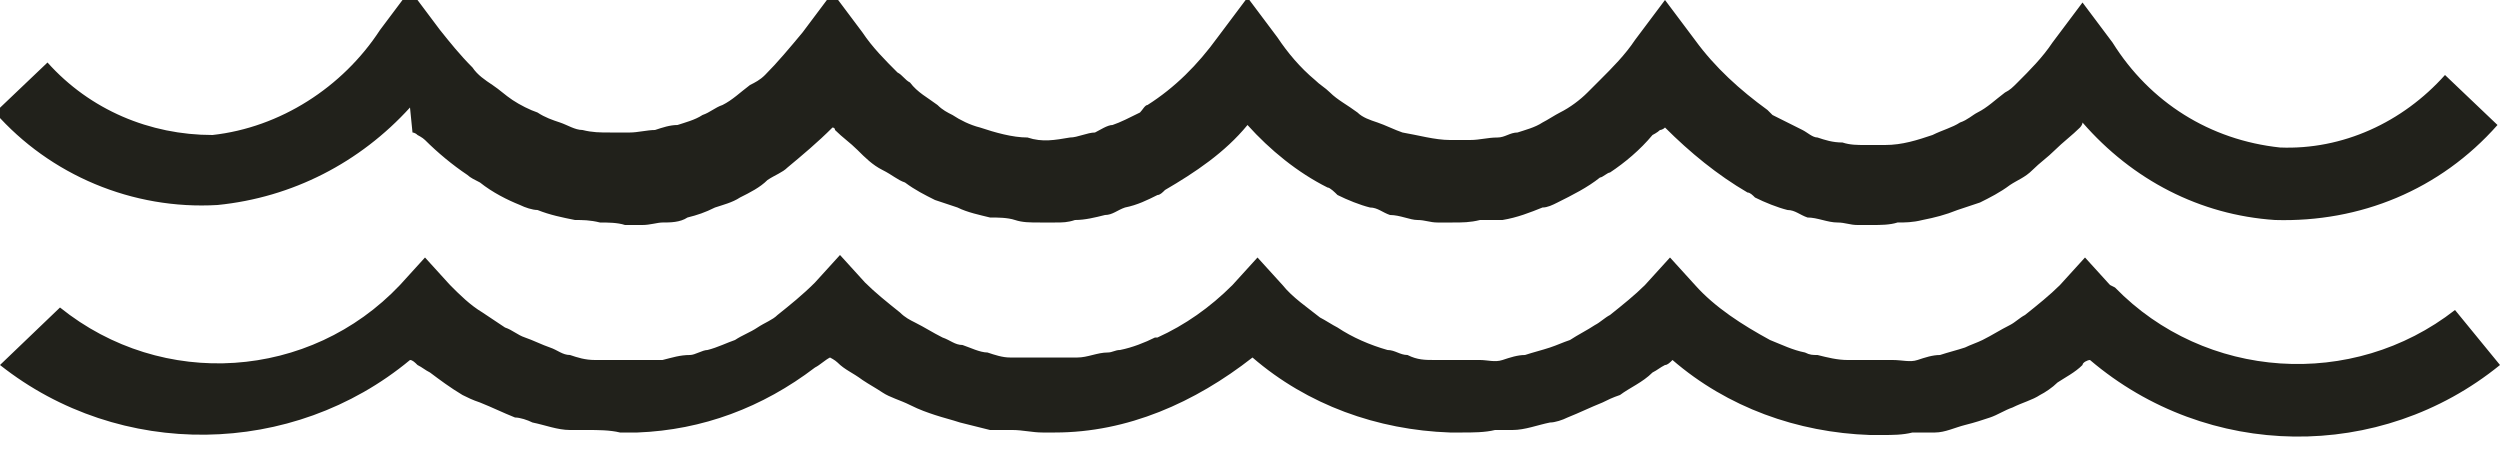 <?xml version="1.0" encoding="UTF-8"?>
<svg xmlns="http://www.w3.org/2000/svg" version="1.1" viewBox="0 0 100 18">
  <defs>
    <style>
      .cls-1 {
        fill: #21211b;
      }
    </style>
  </defs>
  <g>
    <g id="Calque_1">
      <g id="Vageus">
        <path id="Tracé_712" class="cls-1" d="M25.6,9.2"></path>
        <path id="Tracé_713" class="cls-1" d="M16.5,5.3c0,0,.1,0,.2.1h0c0,0,.2.1.3.2.5.5,1.1,1,1.7,1.4.1.1.3.2.5.3.5.4,1.1.7,1.6.9.2.1.5.2.7.2.5.2,1,.3,1.5.4.3,0,.6,0,1,.1.3,0,.7,0,1,.1.1,0,.2,0,.4,0s.2,0,.3,0c.3,0,.6-.1.8-.1.3,0,.7,0,1-.2.4-.1.7-.2,1.1-.4.3-.1.7-.2,1-.4.4-.2.8-.4,1.1-.7.3-.2.6-.3.8-.5.6-.5,1.2-1,1.8-1.6,0,0,.1,0,.1.1h0c.3.3.6.5.9.8s.6.6,1,.8.6.4.9.5c.4.3.8.5,1.2.7.3.1.6.2.9.3.4.2.9.3,1.3.4.3,0,.7,0,1,.1s.6.1,1,.1h0c.1,0,.2,0,.3,0s.2,0,.3,0c.3,0,.5,0,.8-.1.4,0,.8-.1,1.2-.2.3,0,.5-.2.8-.3.5-.1.9-.3,1.3-.5.1,0,.2-.1.3-.2,1.2-.7,2.4-1.5,3.3-2.6.9,1,2,1.9,3.2,2.5.1,0,.3.2.4.3.4.2.9.4,1.3.5.3,0,.5.2.8.3.4,0,.8.2,1.1.2.3,0,.5.1.8.1,0,0,.2,0,.3,0s.2,0,.3,0h0c.4,0,.7,0,1.1-.1.3,0,.6,0,.9,0,.6-.1,1.1-.3,1.6-.5.2,0,.4-.1.6-.2.6-.3,1.2-.6,1.7-1,.1,0,.3-.2.4-.2.6-.4,1.2-.9,1.7-1.5,0,0,.2-.1.3-.2h0s.1,0,.2-.1c1,1,2.1,1.9,3.3,2.6.1,0,.2.1.3.2.4.2.9.4,1.3.5.3,0,.5.2.8.3.4,0,.8.2,1.2.2.3,0,.5.1.8.1,0,0,.2,0,.3,0s.2,0,.3,0c.3,0,.7,0,1-.1.3,0,.6,0,1-.1.5-.1.9-.2,1.4-.4.3-.1.6-.2.9-.3.4-.2.8-.4,1.2-.7.3-.2.6-.3.9-.6s.6-.5.9-.8c.3-.3.7-.6,1-.9h0c0,0,.1-.1.1-.2,2,2.3,4.7,3.7,7.7,3.9,3.4.1,6.6-1.2,8.9-3.8l-2.1-2c-1.7,1.9-4.1,3-6.6,2.9-2.8-.3-5.2-1.8-6.7-4.2l-1.2-1.6-1.2,1.6c-.4.6-.9,1.1-1.4,1.6-.2.2-.3.3-.5.4-.4.3-.7.6-1.1.8-.2.1-.4.3-.7.4-.3.2-.7.3-1.1.5-.6.2-1.2.4-1.9.4-.3,0-.5,0-.8,0-.3,0-.6,0-.9-.1-.4,0-.7-.1-1-.2-.2,0-.4-.2-.6-.3-.4-.2-.8-.4-1.2-.6,0,0-.1-.1-.2-.2-1.1-.8-2.1-1.7-2.9-2.8l-1.2-1.6h0s0,0,0,0l-1.2,1.6c-.4.6-.9,1.1-1.4,1.6-.2.2-.3.3-.5.5-.3.3-.7.6-1.1.8-.2.1-.5.3-.7.4-.3.2-.7.3-1,.4-.3,0-.5.2-.8.2-.4,0-.7.1-1.1.1-.3,0-.5,0-.8,0-.6,0-1.3-.2-1.9-.3-.3-.1-.7-.3-1-.4-.3-.1-.6-.2-.8-.4-.4-.3-.8-.5-1.1-.8-.2-.2-.4-.3-.6-.5-.6-.5-1.1-1.1-1.5-1.7l-1.2-1.6h0l-1.2,1.6c-.8,1.1-1.7,2-2.8,2.7-.1,0-.2.2-.3.3-.4.2-.8.4-1.1.5-.2,0-.5.2-.7.3-.3,0-.7.2-1,.2-.6.1-1.1.2-1.7,0-.6,0-1.3-.2-1.9-.4-.4-.1-.8-.3-1.1-.5-.2-.1-.4-.2-.6-.4-.4-.3-.8-.5-1.1-.9-.2-.1-.3-.3-.5-.4-.5-.5-1-1-1.4-1.6l-1.2-1.6h0l-1.2,1.6c-.5.6-1,1.2-1.5,1.7-.2.2-.4.3-.6.4-.4.3-.7.6-1.1.8-.3.1-.5.3-.8.4-.3.2-.7.3-1,.4-.3,0-.6.1-.9.2-.3,0-.7.1-1,.1-.3,0-.5,0-.8,0-.4,0-.7,0-1.1-.1-.3,0-.6-.2-.9-.3-.3-.1-.6-.2-.9-.4-.3-.1-.7-.3-1-.5-.3-.2-.5-.4-.8-.6-.3-.2-.6-.4-.8-.7-.5-.5-.9-1-1.3-1.5l-1.2-1.6-1.2,1.6c-1.5,2.3-4,3.9-6.7,4.2-2.5,0-4.9-1-6.6-2.9l-2.1,2c2.2,2.5,5.5,3.9,8.9,3.7,3-.3,5.7-1.7,7.7-3.9"></path>
        <path id="Tracé_714" class="cls-1" d="M8.8,9.2"></path>
        <path id="Tracé_715" class="cls-1" d="M42.3,9.2"></path>
        <path id="Tracé_716" class="cls-1" d="M84.4,11.4l-1-1.1-1,1.1c-.4.4-.9.8-1.4,1.2-.2.1-.4.3-.6.4-.4.2-.7.4-1.1.6-.2.1-.5.2-.7.3-.3.1-.7.2-1,.3-.3,0-.6.1-.9.2s-.6,0-1,0-.7,0-1,0c-.3,0-.5,0-.8,0-.4,0-.8-.1-1.2-.2-.2,0-.3,0-.5-.1-.5-.1-.9-.3-1.4-.5h0c-1.1-.6-2.2-1.3-3-2.2l-1-1.1h0l-1,1.1c-.4.4-.9.8-1.4,1.2-.2.1-.4.3-.6.4-.3.2-.7.4-1,.6-.3.1-.5.2-.8.3-.3.1-.7.2-1,.3-.3,0-.6.1-.9.2s-.6,0-.9,0-.7,0-1,0c-.3,0-.6,0-.8,0-.4,0-.7,0-1.1-.2-.3,0-.5-.2-.8-.2-.7-.2-1.4-.5-2-.9-.2-.1-.5-.3-.7-.4-.5-.4-1.1-.8-1.5-1.3l-1-1.1h0l-1,1.1c-.9.9-1.9,1.6-3,2.1,0,0,0,0-.1,0-.4.2-.9.4-1.4.5-.2,0-.3.1-.5.1-.4,0-.8.2-1.2.2-.2,0-.5,0-.7,0-.4,0-.7,0-1.1,0-.3,0-.6,0-.9,0s-.6-.1-.9-.2c-.3,0-.7-.2-1-.3-.3,0-.5-.2-.8-.3-.4-.2-.7-.4-1.1-.6-.2-.1-.4-.2-.6-.4-.5-.4-1-.8-1.4-1.2l-1-1.1h0l-1,1.1c-.5.5-1,.9-1.5,1.3-.2.2-.5.3-.8.5s-.6.3-.9.5c-.3.1-.7.3-1.1.4-.2,0-.5.2-.7.2-.4,0-.7.1-1.1.2-.3,0-.5,0-.8,0-.3,0-.7,0-1.1,0-.3,0-.6,0-.8,0-.4,0-.7-.1-1-.2-.3,0-.5-.2-.8-.3-.3-.1-.7-.3-1-.4-.3-.1-.5-.3-.8-.4-.3-.2-.6-.4-.9-.6-.5-.3-.9-.7-1.3-1.1l-1-1.1-1,1.1c-3.6,3.8-9.5,4.2-13.6.9L0,14.6c4.8,3.8,11.7,3.7,16.4-.2.1,0,.2.1.3.2h0c.2.1.3.2.5.3.4.3.8.6,1.3.9.2.1.4.2.7.3.5.2.9.4,1.4.6.2,0,.5.1.7.2.5.1,1,.3,1.5.3.2,0,.5,0,.7,0,.4,0,.9,0,1.3.1h.2c.2,0,.3,0,.5,0,2.6-.1,5-1,7.1-2.6.2-.1.4-.3.6-.4,0,0,.2.1.3.2h0c.3.3.6.4,1,.7.3.2.5.3.8.5.3.2.7.3,1.1.5s.7.3,1,.4.7.2,1,.3c.4.1.8.2,1.2.3.3,0,.6,0,.9,0,.4,0,.8.1,1.2.1h.2c0,0,.2,0,.3,0,2.9,0,5.6-1.2,7.9-3,2.2,1.9,5,2.9,7.9,3,.1,0,.2,0,.3,0h.2c.4,0,.9,0,1.3-.1.2,0,.5,0,.7,0,.5,0,1-.2,1.5-.3.2,0,.5-.1.7-.2.5-.2.9-.4,1.4-.6.2-.1.4-.2.7-.3.4-.3.9-.5,1.3-.9.2-.1.3-.2.5-.3h0c.1,0,.2-.1.3-.2,2.2,1.9,5,2.9,7.9,3,0,0,.2,0,.3,0h.2c.4,0,.8,0,1.2-.1.3,0,.6,0,.9,0,.4,0,.8-.2,1.2-.3s.7-.2,1-.3.6-.3.9-.4c.4-.2.8-.3,1.1-.5.2-.1.5-.3.7-.5.3-.2.7-.4,1-.7h0c0-.1.2-.2.3-.2,4.7,4,11.6,4.1,16.4.2l-1.8-2.2c-4.1,3.2-10,2.8-13.6-.9"></path>
      </g>
    </g>
  </g>
</svg>
